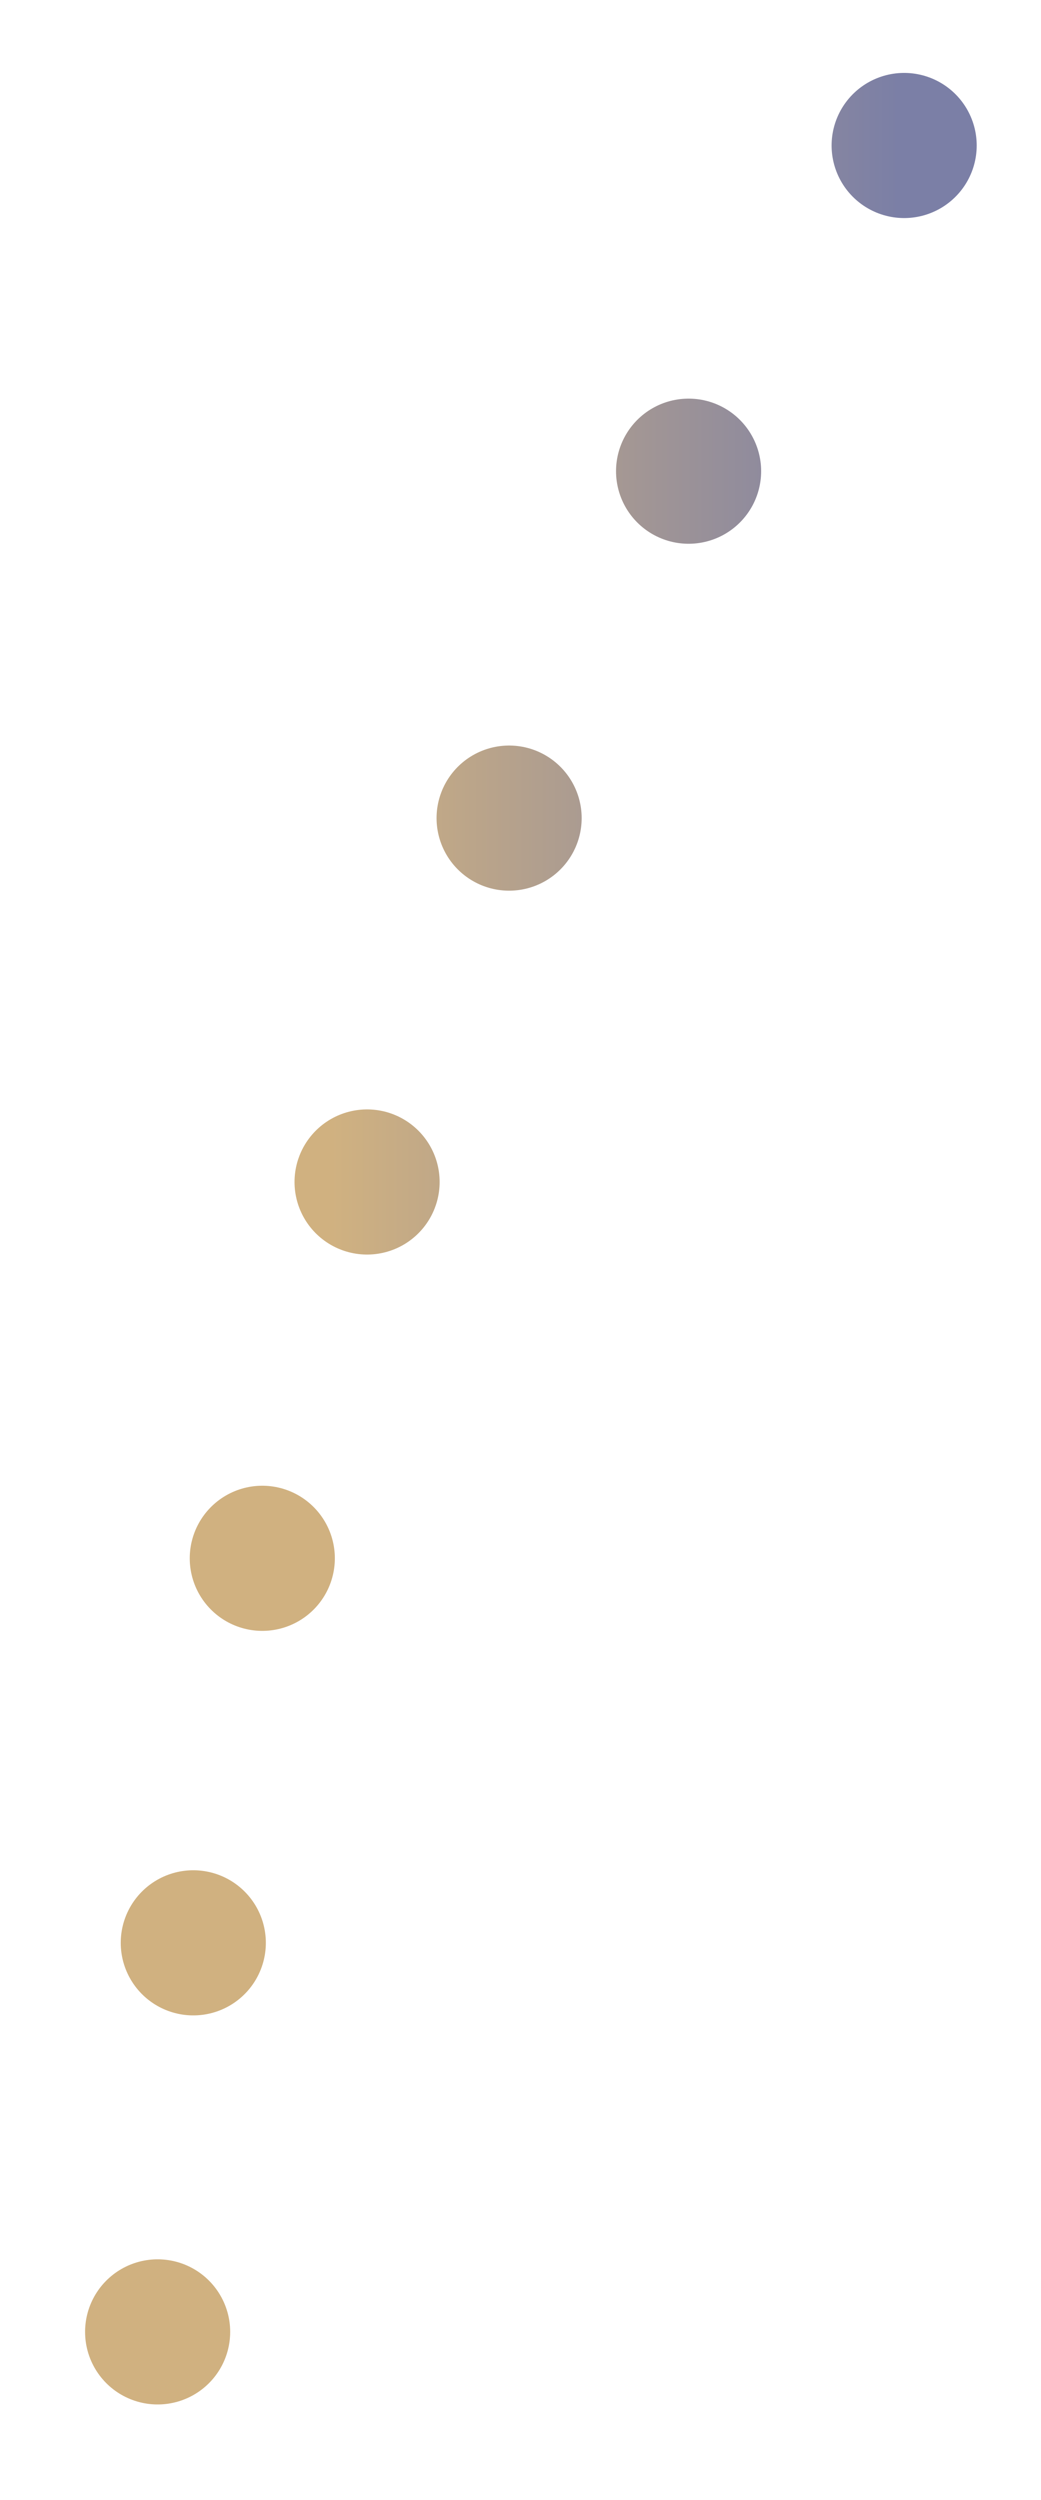 <svg xmlns="http://www.w3.org/2000/svg" xmlns:xlink="http://www.w3.org/1999/xlink" id="Layer_1" data-name="Layer 1" viewBox="0 0 93.26 223.89"><defs><style>      .cls-1 {        fill: none;        isolation: isolate;        opacity: .64;        stroke: url(#linear-gradient);        stroke-dasharray: 0 0 0 35;        stroke-linecap: round;        stroke-width: 13px;      }    </style><linearGradient id="linear-gradient" x1="7.47" y1="112.52" x2="87.5" y2="112.52" gradientUnits="userSpaceOnUse"><stop offset=".28" stop-color="#b58539"></stop><stop offset=".91" stop-color="#313773"></stop></linearGradient></defs><path id="Path_407" data-name="Path 407" class="cls-1" d="M81,13.03C44.99,61.56,17.75,126.28,13.97,212.01"></path></svg>